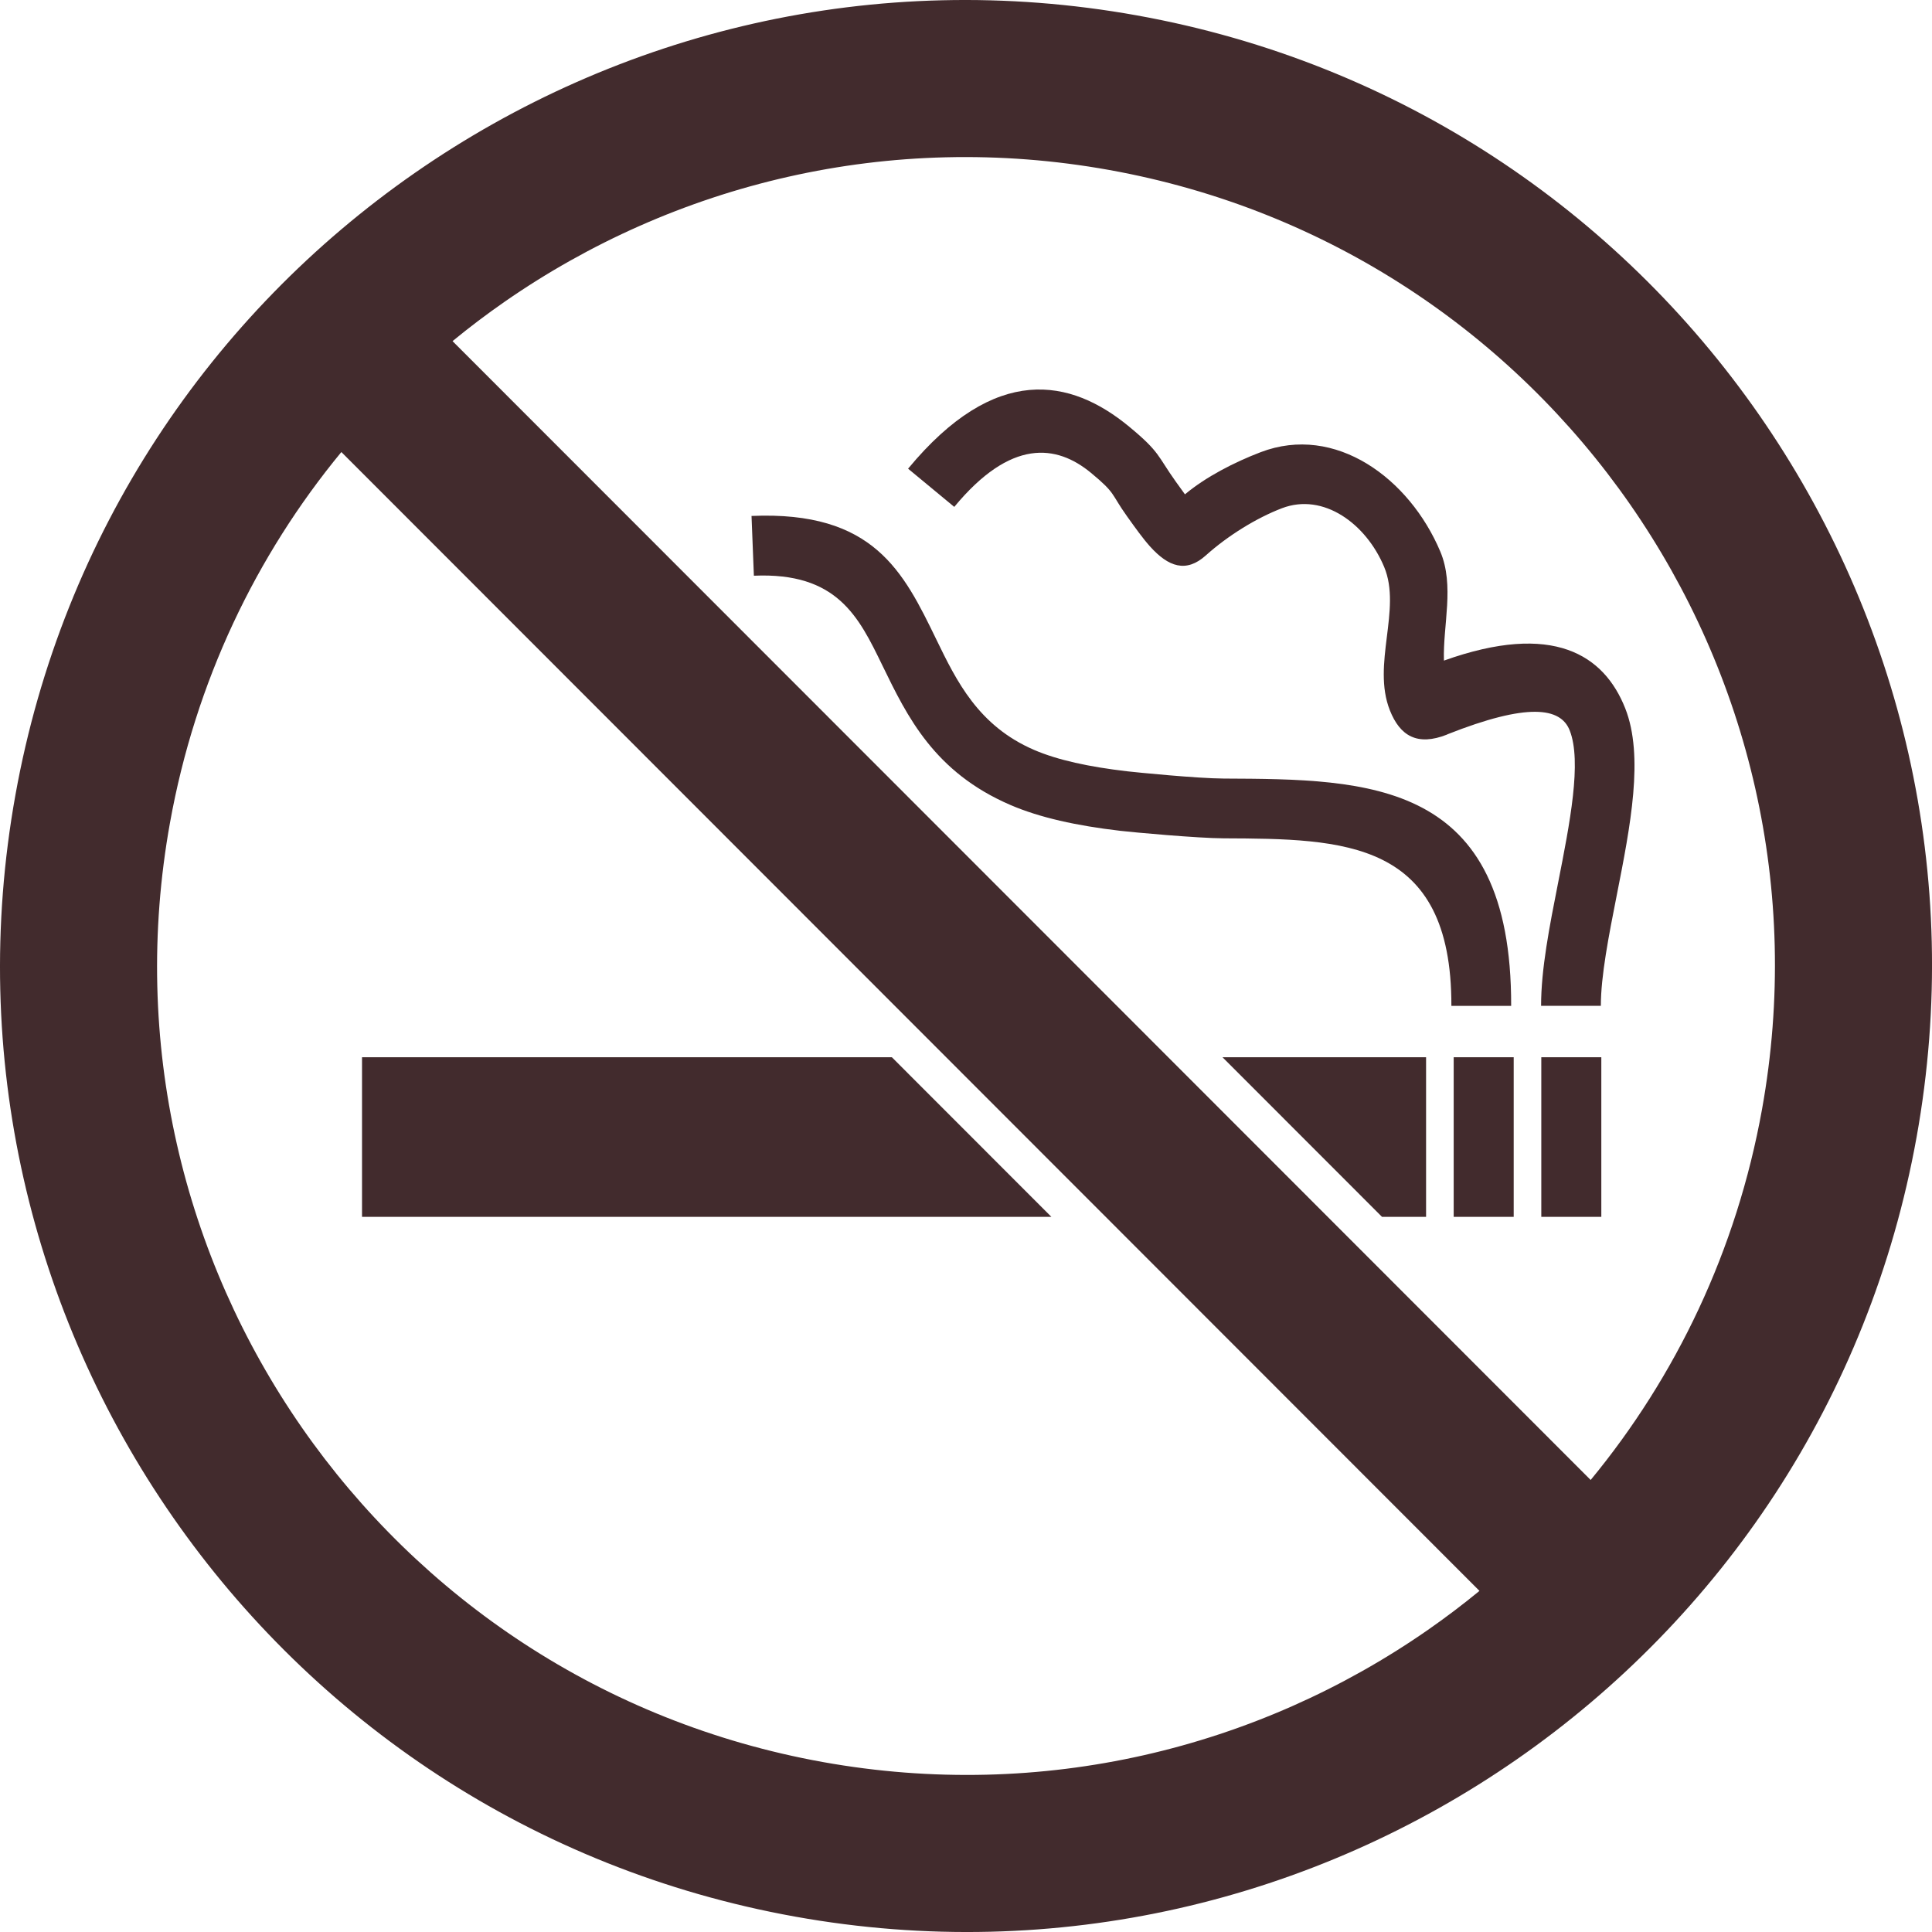 <?xml version="1.0" encoding="UTF-8" standalone="no"?><svg xmlns="http://www.w3.org/2000/svg" xmlns:xlink="http://www.w3.org/1999/xlink" fill="#422b2d" height="3353.4" preserveAspectRatio="xMidYMid meet" version="1" viewBox="0.0 0.0 3353.4 3353.4" width="3353.4" zoomAndPan="magnify"><defs><clipPath id="a"><path d="M 0 0 L 3353.441 0 L 3353.441 3353.43 L 0 3353.43 Z M 0 0"/></clipPath></defs><g><g clip-path="url(#a)" id="change1_1"><path d="M 785.492 592.102 L 2760.938 2568.812 C 2908.898 2389.309 3014.273 2170.504 3058.383 1925.316 C 3127.035 1543.836 3034.516 1170.574 2829.445 875.555 C 2624.395 580.52 2306.809 363.68 1925.332 295.047 C 1543.836 226.395 1170.586 318.914 875.547 523.984 C 844.645 545.461 814.586 568.176 785.492 592.102 Z M 2567.941 2761.324 L 592.5 784.602 C 444.504 964.102 339.152 1182.918 295.043 1428.102 C 226.402 1809.582 318.934 2182.844 523.98 2477.867 C 729.031 2772.902 1046.645 2989.738 1428.121 3058.379 C 1809.598 3127.012 2182.836 3034.484 2477.895 2829.426 C 2508.773 2807.957 2538.832 2785.219 2567.941 2761.324 Z M 3326.676 1973.578 C 3244.711 2429.117 2985.781 2808.367 2633.445 3053.254 C 2281.113 3298.125 1835.398 3408.629 1379.844 3326.656 C 924.305 3244.695 545.055 2985.746 300.18 2633.418 C 55.309 2281.117 -55.195 1835.363 26.77 1379.84 C 108.727 924.293 367.672 545.031 719.992 300.172 C 1072.336 55.289 1518.055 -55.207 1973.59 26.777 C 2429.137 108.738 2808.398 367.672 3053.258 719.984 C 3298.141 1072.316 3408.637 1518.055 3326.676 1973.578" fill="inherit" fill-rule="evenodd"/></g><g id="change1_2"><path d="M 1548.047 1835.082 L 1824.902 2112.121 L 628.371 2112.121 L 628.371 1835.082 Z M 2779.43 1835.082 L 2675.254 1835.082 L 2675.254 2112.121 L 2779.43 2112.121 Z M 2627.352 1835.082 L 2523.18 1835.082 L 2523.18 2112.121 L 2627.352 2112.121 Z M 2121.93 1835.082 L 2475.262 1835.082 L 2475.262 2112.121 L 2398.785 2112.121 Z M 2519.188 1745.906 C 2519.887 1457.27 2332.168 1456.008 2123.855 1455.098 C 2078.648 1454.887 1967 1444.695 1944.469 1442.055 C 1868.586 1433.23 1804.543 1419.066 1754.066 1397.32 C 1621.652 1340.383 1574.895 1244.176 1531.652 1155.164 C 1490.199 1069.797 1452.934 993.094 1308.523 999.273 L 1304.438 895.539 C 1516.648 886.449 1568.027 992.234 1625.242 1109.996 C 1660.254 1182.074 1698.094 1259.969 1795.156 1301.742 C 1835.969 1319.285 1890.332 1331.051 1956.285 1338.738 C 1971.359 1340.508 2078.07 1351.152 2124.273 1351.359 C 2376.988 1352.48 2623.902 1353.988 2622.941 1745.906 Z M 2674.887 1745.824 C 2674.836 1682.371 2689.453 1608.199 2704.285 1532.973 C 2724.875 1428.484 2745.934 1321.773 2724.469 1267.602 C 2708.715 1227.84 2651.723 1219.332 2511.781 1274.762 L 2511.781 1274.973 C 2459.977 1295.477 2430.02 1277.285 2412.441 1232.988 C 2380.68 1152.82 2433.293 1057.805 2402.516 984.094 C 2371.246 909.141 2297.133 854.551 2225.016 882.16 C 2180.895 899.039 2131.242 929.695 2092.883 964.117 C 2058.883 994.617 2028.137 984.215 1995.887 948.219 C 1983.738 934.688 1971.078 916.984 1956.234 896.188 C 1927.605 856.164 1937.727 857.195 1893.762 820.848 C 1833.762 771.211 1754.559 761.039 1656.336 879.816 L 1576.176 813.496 C 1727.582 630.465 1858.258 656.48 1960.051 740.68 C 2013.992 785.273 2008.617 790.875 2040.848 835.977 C 2046.539 843.977 2051.898 851.434 2056.746 858.035 C 2092.883 827.781 2142.293 802.395 2188.004 784.902 C 2317.984 735.215 2446.355 830.406 2499.895 957.219 C 2524.984 1016.641 2504.34 1084.715 2506.25 1146.605 C 2696.387 1078.672 2784.348 1137.098 2820.887 1229.348 C 2853.82 1312.441 2829.852 1433.98 2806.41 1552.898 C 2792.402 1623.926 2778.59 1693.992 2778.621 1745.824 L 2674.887 1745.824" fill="inherit" fill-rule="evenodd"/></g></g></svg>